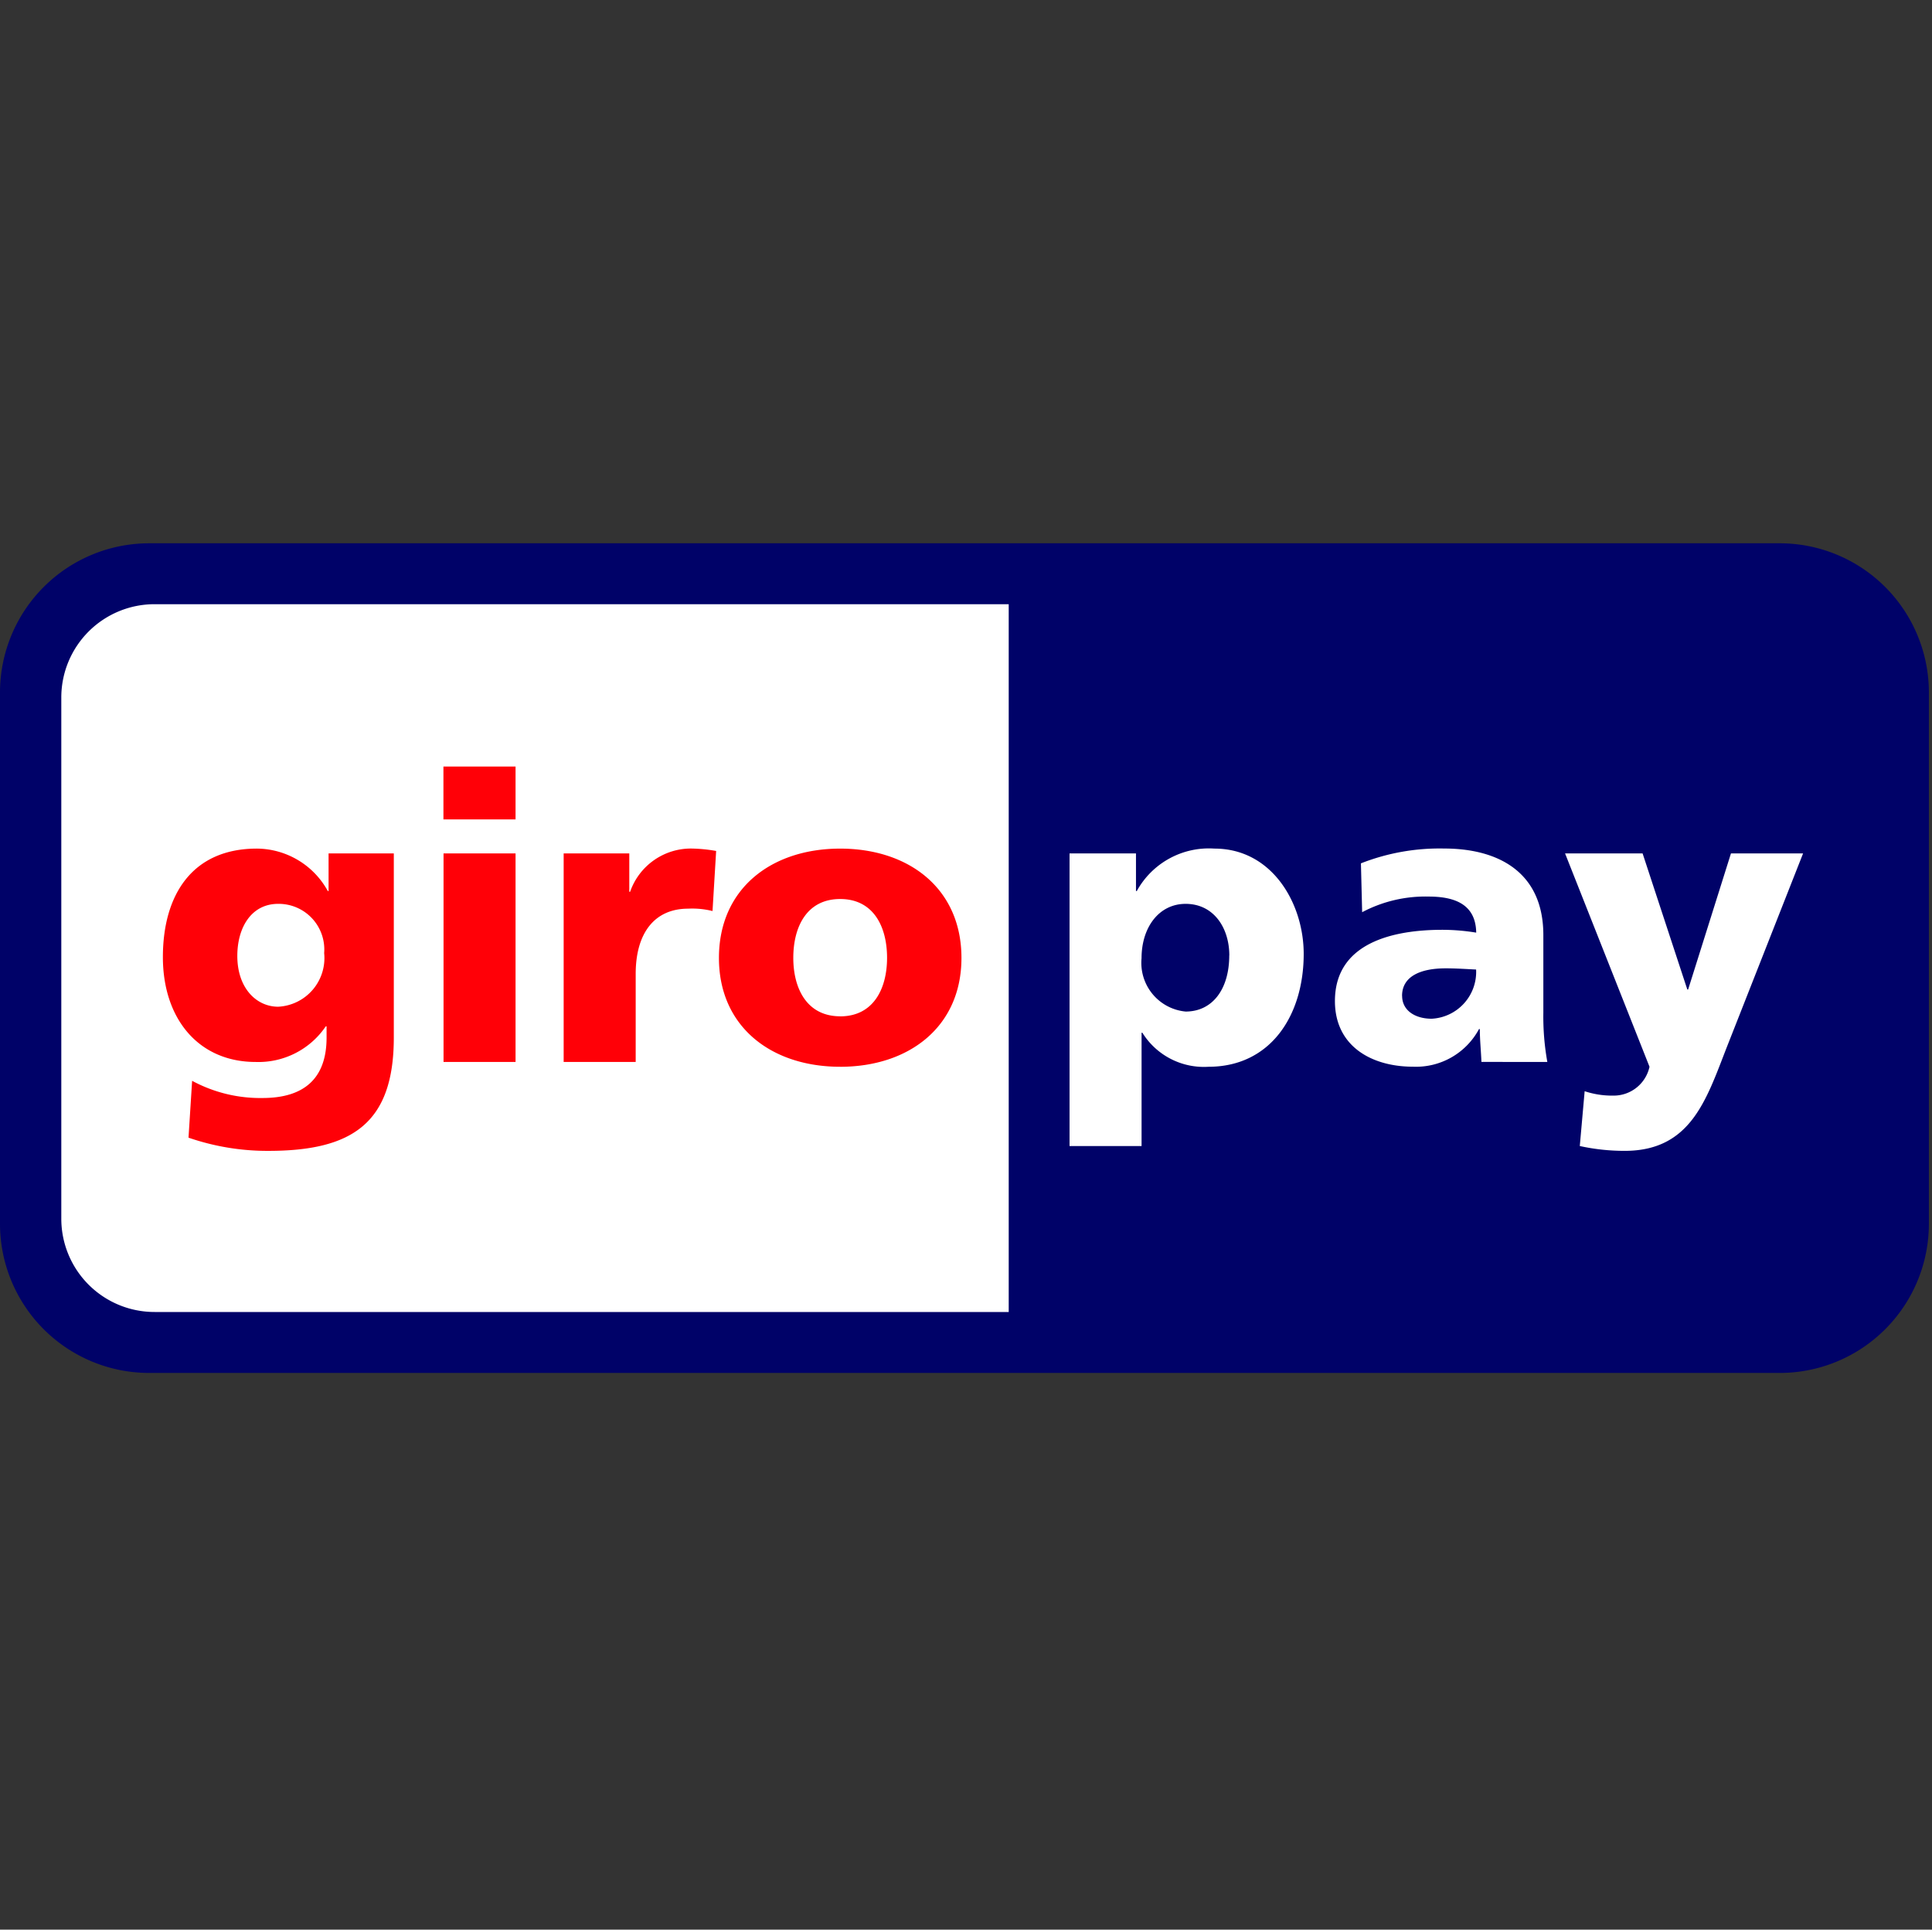 <svg xmlns="http://www.w3.org/2000/svg" width="107.15" height="107" viewBox="0 0 107.15 107">
    <rect x="0" y="0" width="107.15" height="107" fill="#333333" stroke="none"/>
    <g>
        <path fill="none" d="M0 0H107V107H0z" transform="translate(-28.85 -28.92) translate(29 28.92)"/>
        <g fill-rule="evenodd">
            <path fill="#000268" d="M17.717 30.391a8.275 8.275 0 0 1 8.294-8.254H116.4a8.273 8.273 0 0 1 8.294 8.254v29.5a8.273 8.273 0 0 1-8.294 8.252H26.011a8.275 8.275 0 0 1-8.294-8.252v-29.5z" transform="translate(-28.85 -28.92) translate(28.85 59.046) translate(-17.717 -22.137)"/>
            <path fill="#fff" d="M45.9 55.272v28.933a5.172 5.172 0 0 0 5.185 5.157h47.359V50.114H51.089a5.172 5.172 0 0 0-5.189 5.158zm64.775 14.322c0 1.842-.911 3.108-2.42 3.108a2.711 2.711 0 0 1-2.444-2.953c0-1.732.977-3.019 2.444-3.019 1.56 0 2.424 1.332 2.424 2.864zm-8.857 10.565h3.994v-6.282h.045a4.017 4.017 0 0 0 3.665 1.887c3.44 0 5.282-2.84 5.282-6.259 0-2.8-1.753-5.839-4.95-5.839a4.561 4.561 0 0 0-4.307 2.354h-.045v-2.086h-3.684zm18.441-8.324c0-1.109 1.064-1.529 2.42-1.529.6 0 1.177.042 1.687.066A2.6 2.6 0 0 1 121.9 73.1c-.927 0-1.637-.464-1.637-1.265zm8.057 3.663a14.244 14.244 0 0 1-.221-2.73v-4.306c0-3.529-2.551-4.8-5.5-4.8a11.939 11.939 0 0 0-4.617.822l.068 2.709a7.491 7.491 0 0 1 3.684-.867c1.441 0 2.617.423 2.641 2a11.656 11.656 0 0 0-1.865-.157c-2.129 0-5.97.423-5.97 3.951 0 2.509 2.041 3.64 4.328 3.64a3.963 3.963 0 0 0 3.663-2.087h.045c0 .6.065 1.2.089 1.821zm1.8 4.661a11.622 11.622 0 0 0 2.485.268c3.663 0 4.527-2.82 5.66-5.728l4.239-10.765h-4l-2.375 7.546h-.045l-2.48-7.546h-4.3l4.683 11.829a2.032 2.032 0 0 1-2.021 1.6 4.8 4.8 0 0 1-1.576-.244z" transform="translate(-28.85 -28.92) translate(28.85 59.046) translate(-42.5 -46.736)"/>
            <path fill="#ff0007" d="M96.65 135.17c0-1.576.778-2.887 2.265-2.887a2.529 2.529 0 0 1 2.551 2.73 2.7 2.7 0 0 1-2.551 2.974c-1.198 0-2.265-1.019-2.265-2.817zm8.679-5.683h-3.618v2.086h-.042a4.522 4.522 0 0 0-3.931-2.354c-3.6 0-5.216 2.577-5.216 6.017 0 3.419 1.976 5.815 5.147 5.815a4.506 4.506 0 0 0 3.886-1.976h.045v.623c0 2.263-1.243 3.351-3.55 3.351a7.951 7.951 0 0 1-3.907-.954l-.2 3.153a13.427 13.427 0 0 0 4.418.733c4.661 0 6.968-1.532 6.968-6.283zm6.752-4.817h-4v2.93h4zm-3.994 16.38h3.994v-11.563h-3.994zm15.119-11.7a8.636 8.636 0 0 0-1.353-.134 3.569 3.569 0 0 0-3.419 2.4h-.045v-2.13h-3.64v11.564h3.995v-4.882c0-2.265 1.045-3.618 2.908-3.618a4.663 4.663 0 0 1 1.353.131zm6.879 9.168c-1.842 0-2.6-1.532-2.6-3.24 0-1.732.754-3.263 2.6-3.263s2.6 1.532 2.6 3.263c-.001 1.711-.756 3.243-2.6 3.243zm0 2.8c3.818 0 6.726-2.218 6.726-6.036 0-3.841-2.908-6.062-6.726-6.062s-6.724 2.22-6.724 6.062c0 3.818 2.907 6.035 6.724 6.035z" transform="translate(-28.85 -28.92) translate(28.85 59.046) translate(-83.488 -112.289)"/>
        </g>
    </g>
</svg>
